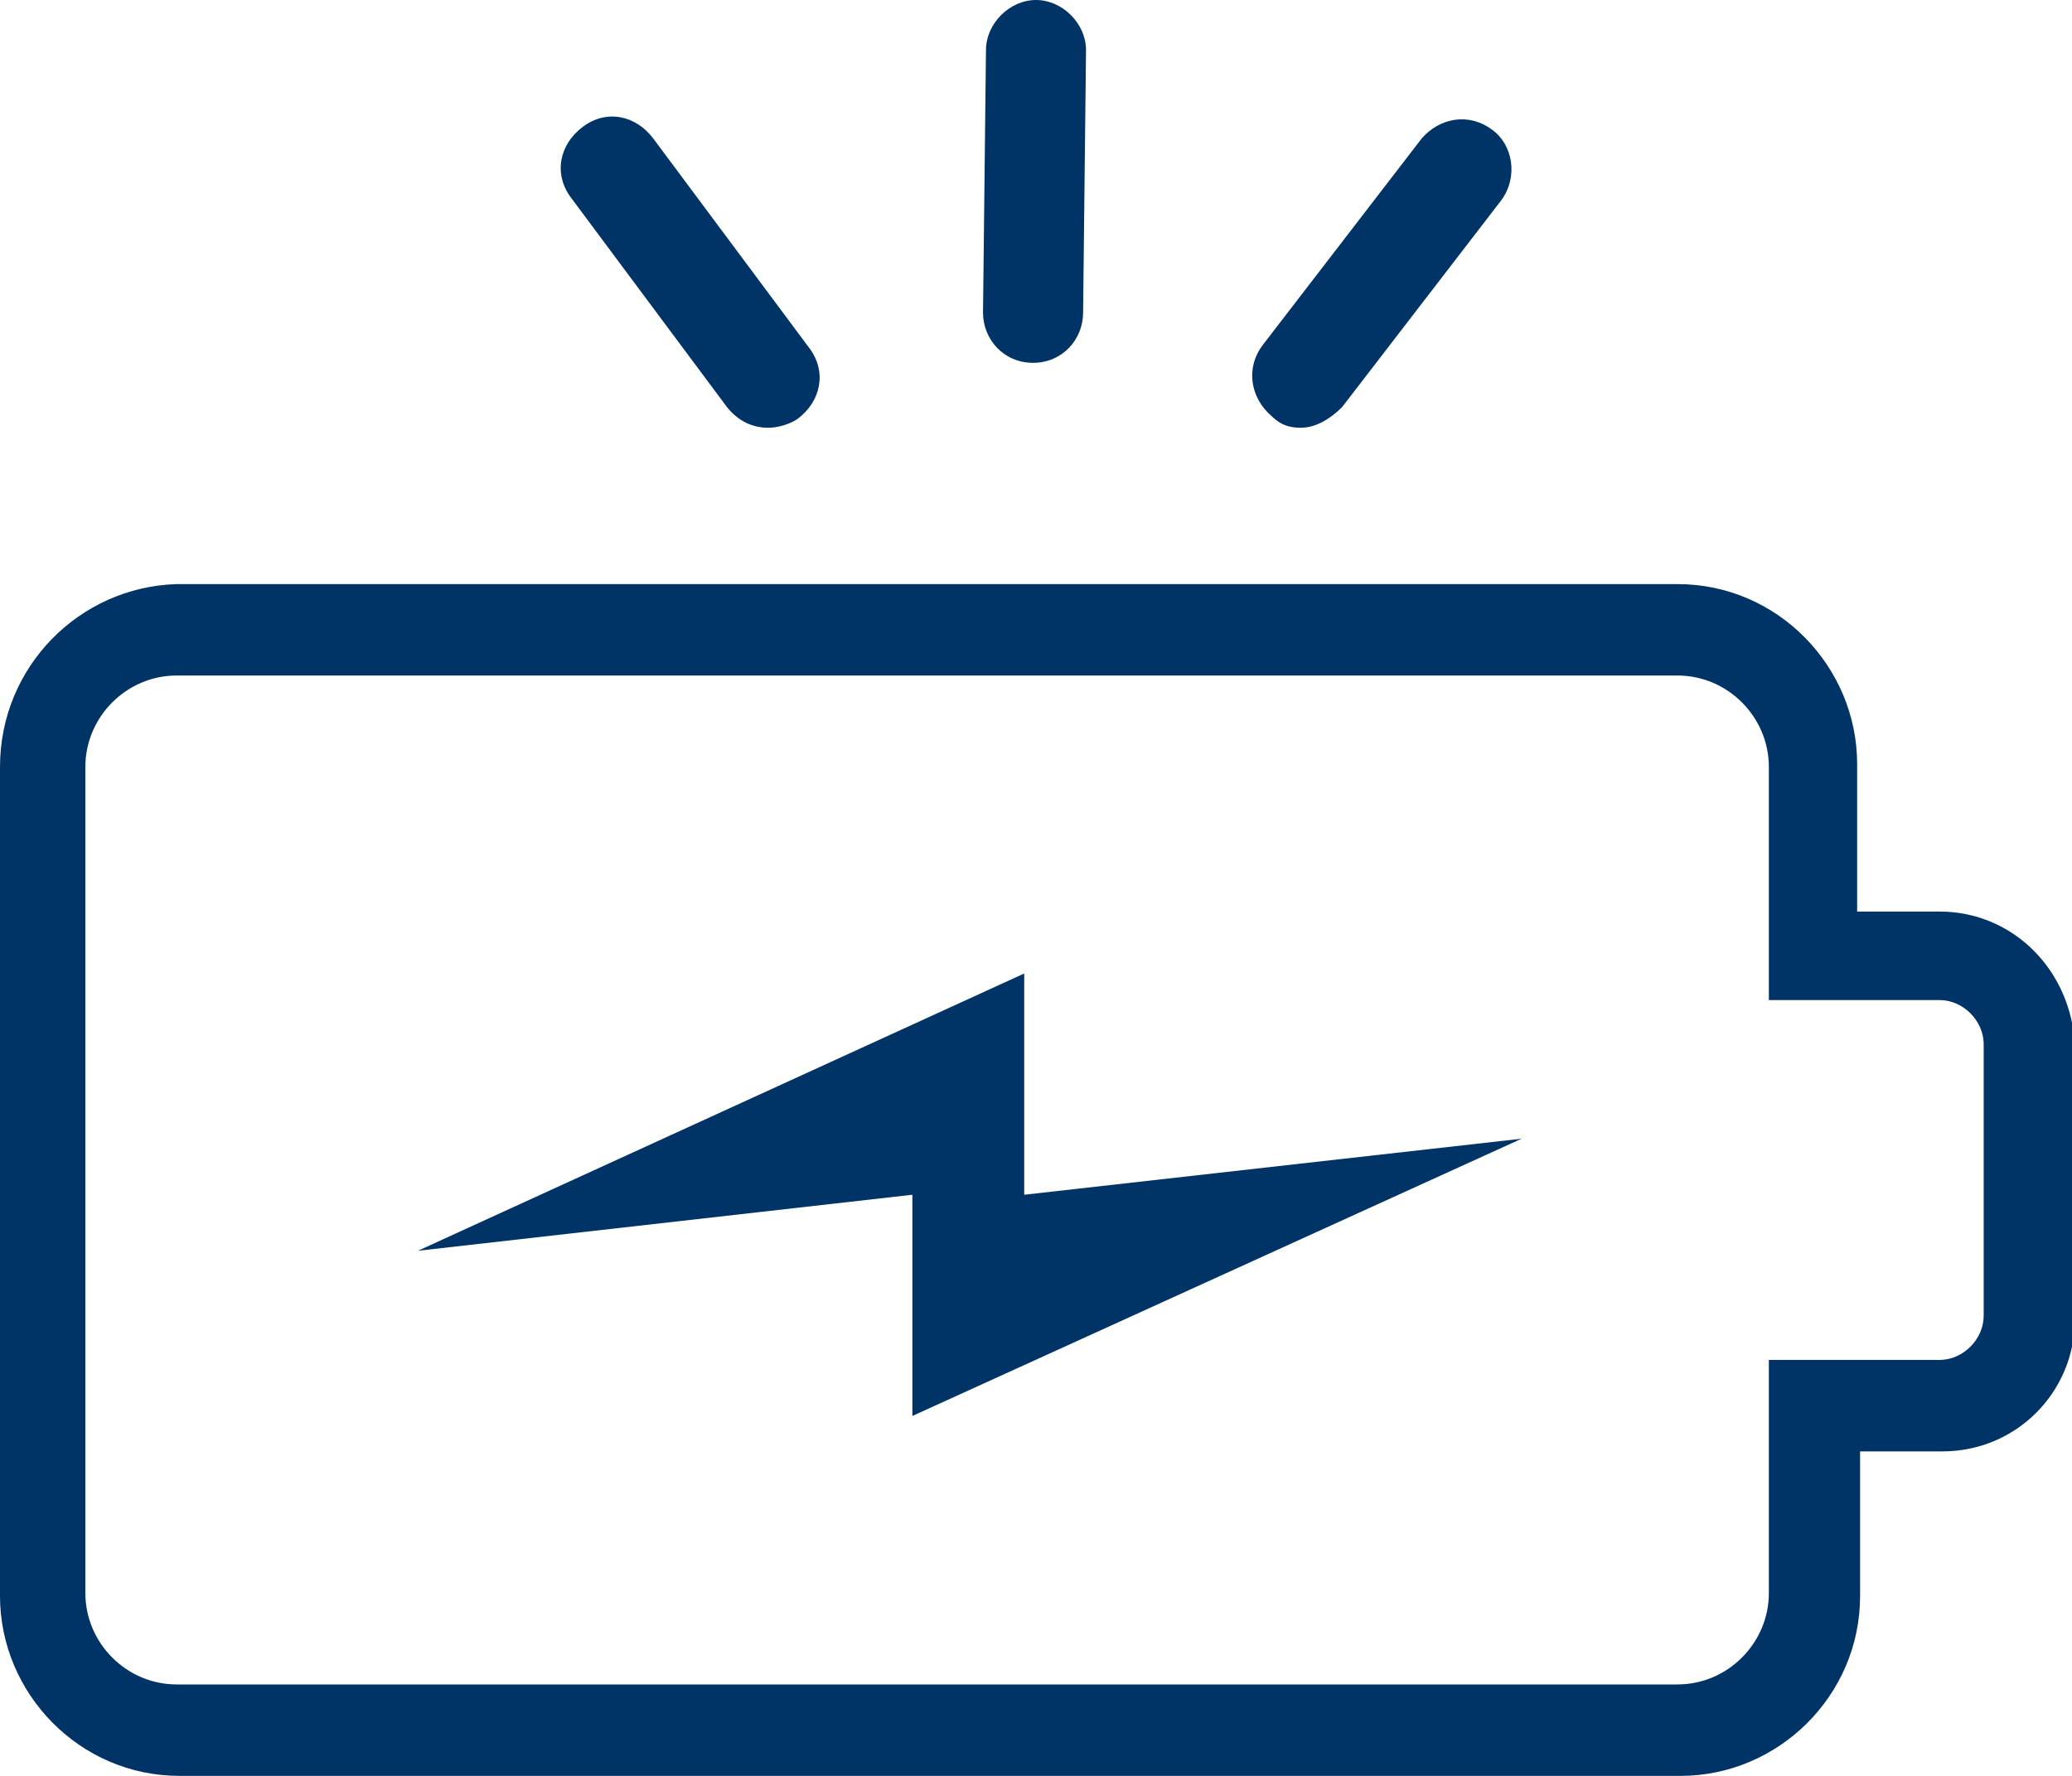 <svg width="63" height="54" viewBox="0 0 63 54" fill="none" xmlns="http://www.w3.org/2000/svg">
<g clip-path="url(#clip0_1_179)">
<path d="M58.973 27.718H56.467V23.233C56.467 20.272 54.051 17.761 51.008 17.761H5.369C2.416 17.851 0 20.272 0 23.322V48.528C0 51.488 2.416 54 5.459 54H51.098C54.051 54 56.557 51.578 56.557 48.528V44.133H59.062C61.3 44.133 63.09 42.339 63.09 40.096V31.844C63 29.512 61.21 27.718 58.973 27.718ZM60.315 40.007C60.315 40.724 59.689 41.352 58.973 41.352H53.783V48.438C53.783 49.964 52.53 51.219 51.008 51.219H5.369C3.848 51.219 2.595 49.964 2.595 48.438V23.322C2.595 21.797 3.848 20.541 5.369 20.541H51.008C52.53 20.541 53.783 21.797 53.783 23.322V30.409H58.973C59.689 30.409 60.315 31.037 60.315 31.754V40.007Z" fill="#003366"/>
<path d="M31.142 29.601L12.707 38.033L27.741 36.329V43.056L46.266 34.625L31.142 36.329V29.601Z" fill="#003366"/>
<path d="M31.41 11.033C30.516 11.033 29.889 10.316 29.889 9.508L29.979 1.525C29.979 0.718 30.695 0 31.5 0C32.305 0 33.021 0.718 33.021 1.525L32.932 9.508C32.932 10.316 32.305 11.033 31.41 11.033Z" fill="#003366"/>
<path d="M23.357 13.007C22.909 13.007 22.462 12.827 22.104 12.379L17.361 6.01C16.824 5.292 17.003 4.395 17.719 3.857C18.435 3.319 19.329 3.498 19.866 4.216L24.609 10.585C25.146 11.302 24.967 12.199 24.251 12.738C23.983 12.917 23.625 13.007 23.357 13.007Z" fill="#003366"/>
<path d="M39.554 13.007C39.196 13.007 38.928 12.917 38.659 12.648C38.033 12.11 37.854 11.213 38.391 10.495L43.223 4.216C43.76 3.588 44.655 3.409 45.371 3.947C45.997 4.395 46.176 5.382 45.639 6.1L40.807 12.379C40.449 12.738 40.001 13.007 39.554 13.007Z" fill="#003366"/>
</g>
<defs>
<clipPath id="clip0_1_179">
<rect width="63" height="54" fill="white"/>
</clipPath>
</defs>
</svg>
